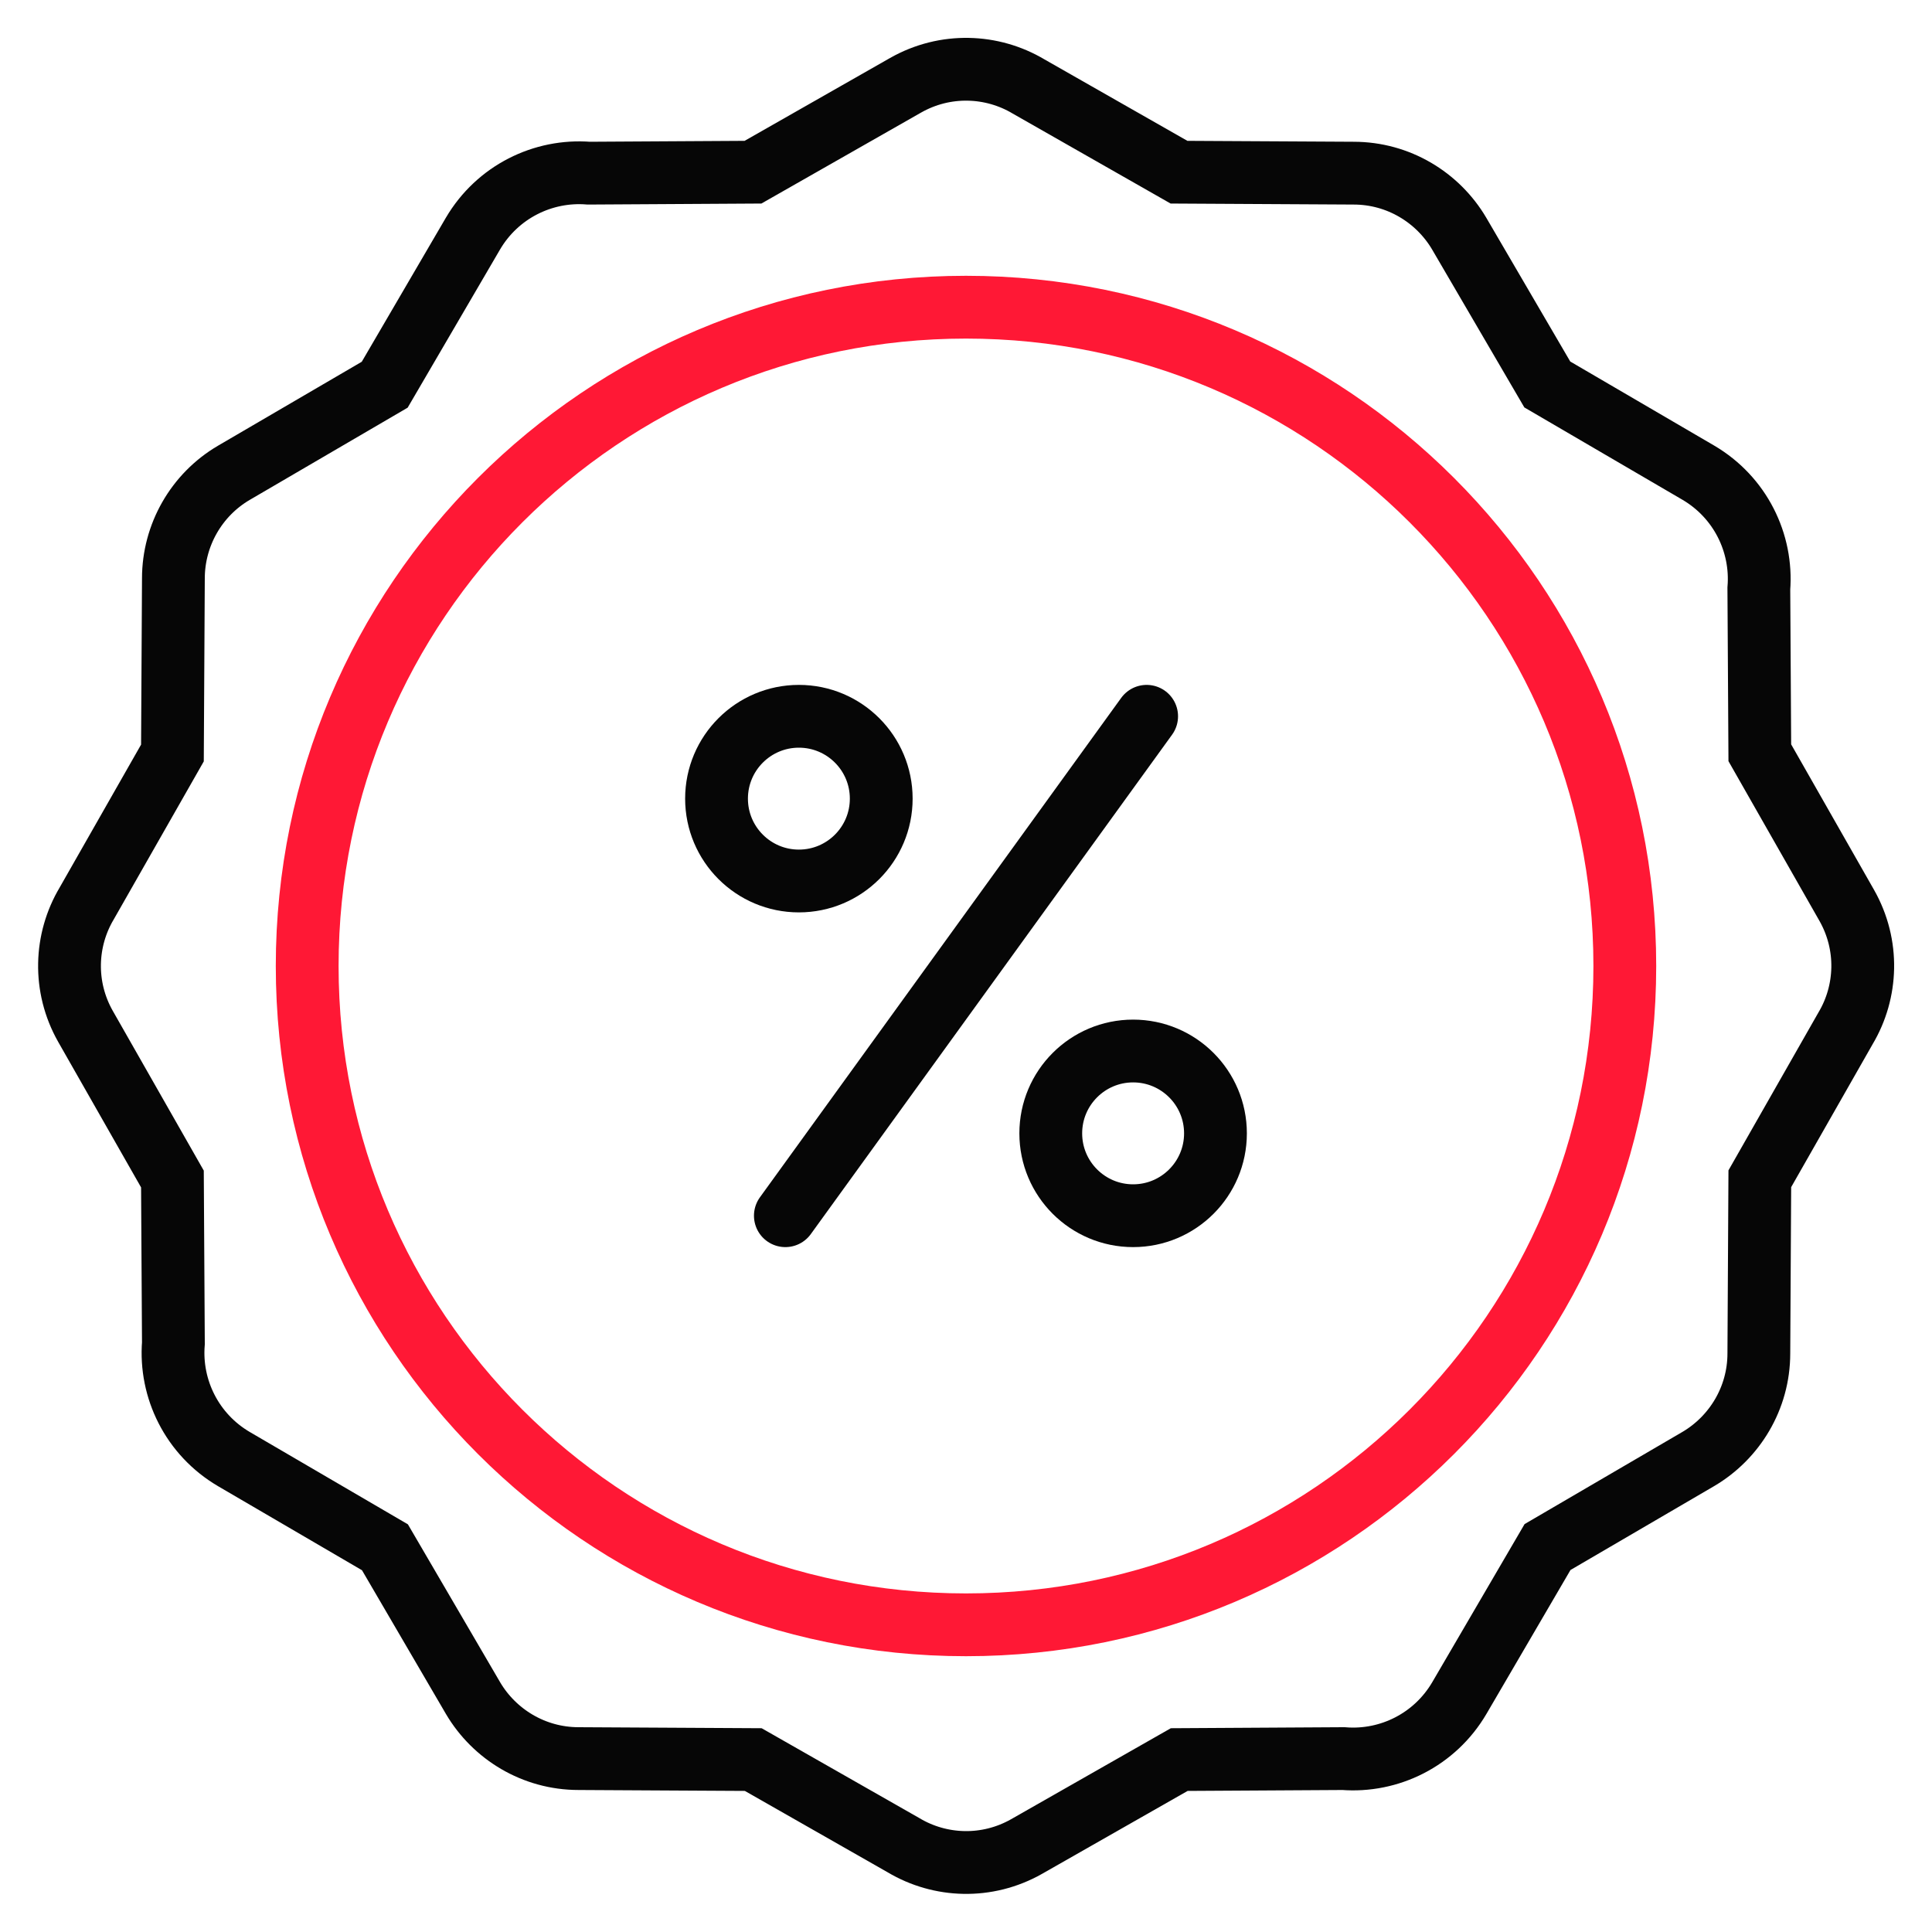 <?xml version="1.0" encoding="utf-8"?>
<svg width="80" height="80" viewBox="0 0 80 80" fill="none" xmlns="http://www.w3.org/2000/svg">
<path d="M42.59 3.58L48.82 7.13L56.05 7.17C57.91 7.17 59.54 8.18 60.42 9.67L64.07 15.92L70.32 19.57C72.06 20.59 72.98 22.48 72.83 24.37L72.87 31.17L76.47 37.49C77.4 39.13 77.32 41.07 76.42 42.58L72.87 48.81L72.83 56.04C72.83 57.9 71.82 59.53 70.33 60.41L64.08 64.06L60.43 70.31C59.41 72.05 57.52 72.97 55.63 72.82L48.83 72.86L42.51 76.46C40.87 77.39 38.93 77.31 37.42 76.41L31.19 72.86L23.96 72.82C22.1 72.82 20.47 71.81 19.59 70.32L15.94 64.07L9.69 60.42C7.95 59.4 7.03 57.51 7.18 55.62L7.14 48.82L3.54 42.5C2.61 40.86 2.69 38.92 3.59 37.41L7.14 31.18L7.18 23.95C7.18 22.16 8.13 20.49 9.68 19.58L15.93 15.93L19.58 9.68C20.6 7.94 22.49 7.02 24.38 7.17L31.18 7.13L37.5 3.53C39.14 2.6 41.08 2.68 42.59 3.58Z" stroke="#060606" stroke-width="2.6" stroke-miterlimit="10"/>
<path d="M40 67.28C55.066 67.28 67.28 55.066 67.28 40C67.28 24.934 55.066 12.72 40 12.72C24.934 12.72 12.72 24.934 12.72 40C12.72 55.066 24.934 67.28 40 67.28Z" stroke="#FF1835" stroke-width="2.6" stroke-linecap="round" stroke-linejoin="round"/>
<path d="M33.08 36.48C34.963 36.48 36.49 34.953 36.49 33.07C36.49 31.187 34.963 29.66 33.08 29.66C31.197 29.66 29.67 31.187 29.67 33.07C29.67 34.953 31.197 36.48 33.08 36.48Z" stroke="#060606" stroke-width="2.6" stroke-miterlimit="10"/>
<path d="M47.48 29.66L32.52 50.34" stroke="#060606" stroke-width="2.6" stroke-linecap="round" stroke-linejoin="round"/>
<path d="M46.92 50.34C48.803 50.34 50.33 48.813 50.33 46.93C50.33 45.047 48.803 43.52 46.92 43.52C45.037 43.52 43.51 45.047 43.51 46.93C43.51 48.813 45.037 50.34 46.92 50.34Z" stroke="#060606" stroke-width="2.6" stroke-miterlimit="10"/>
</svg>
